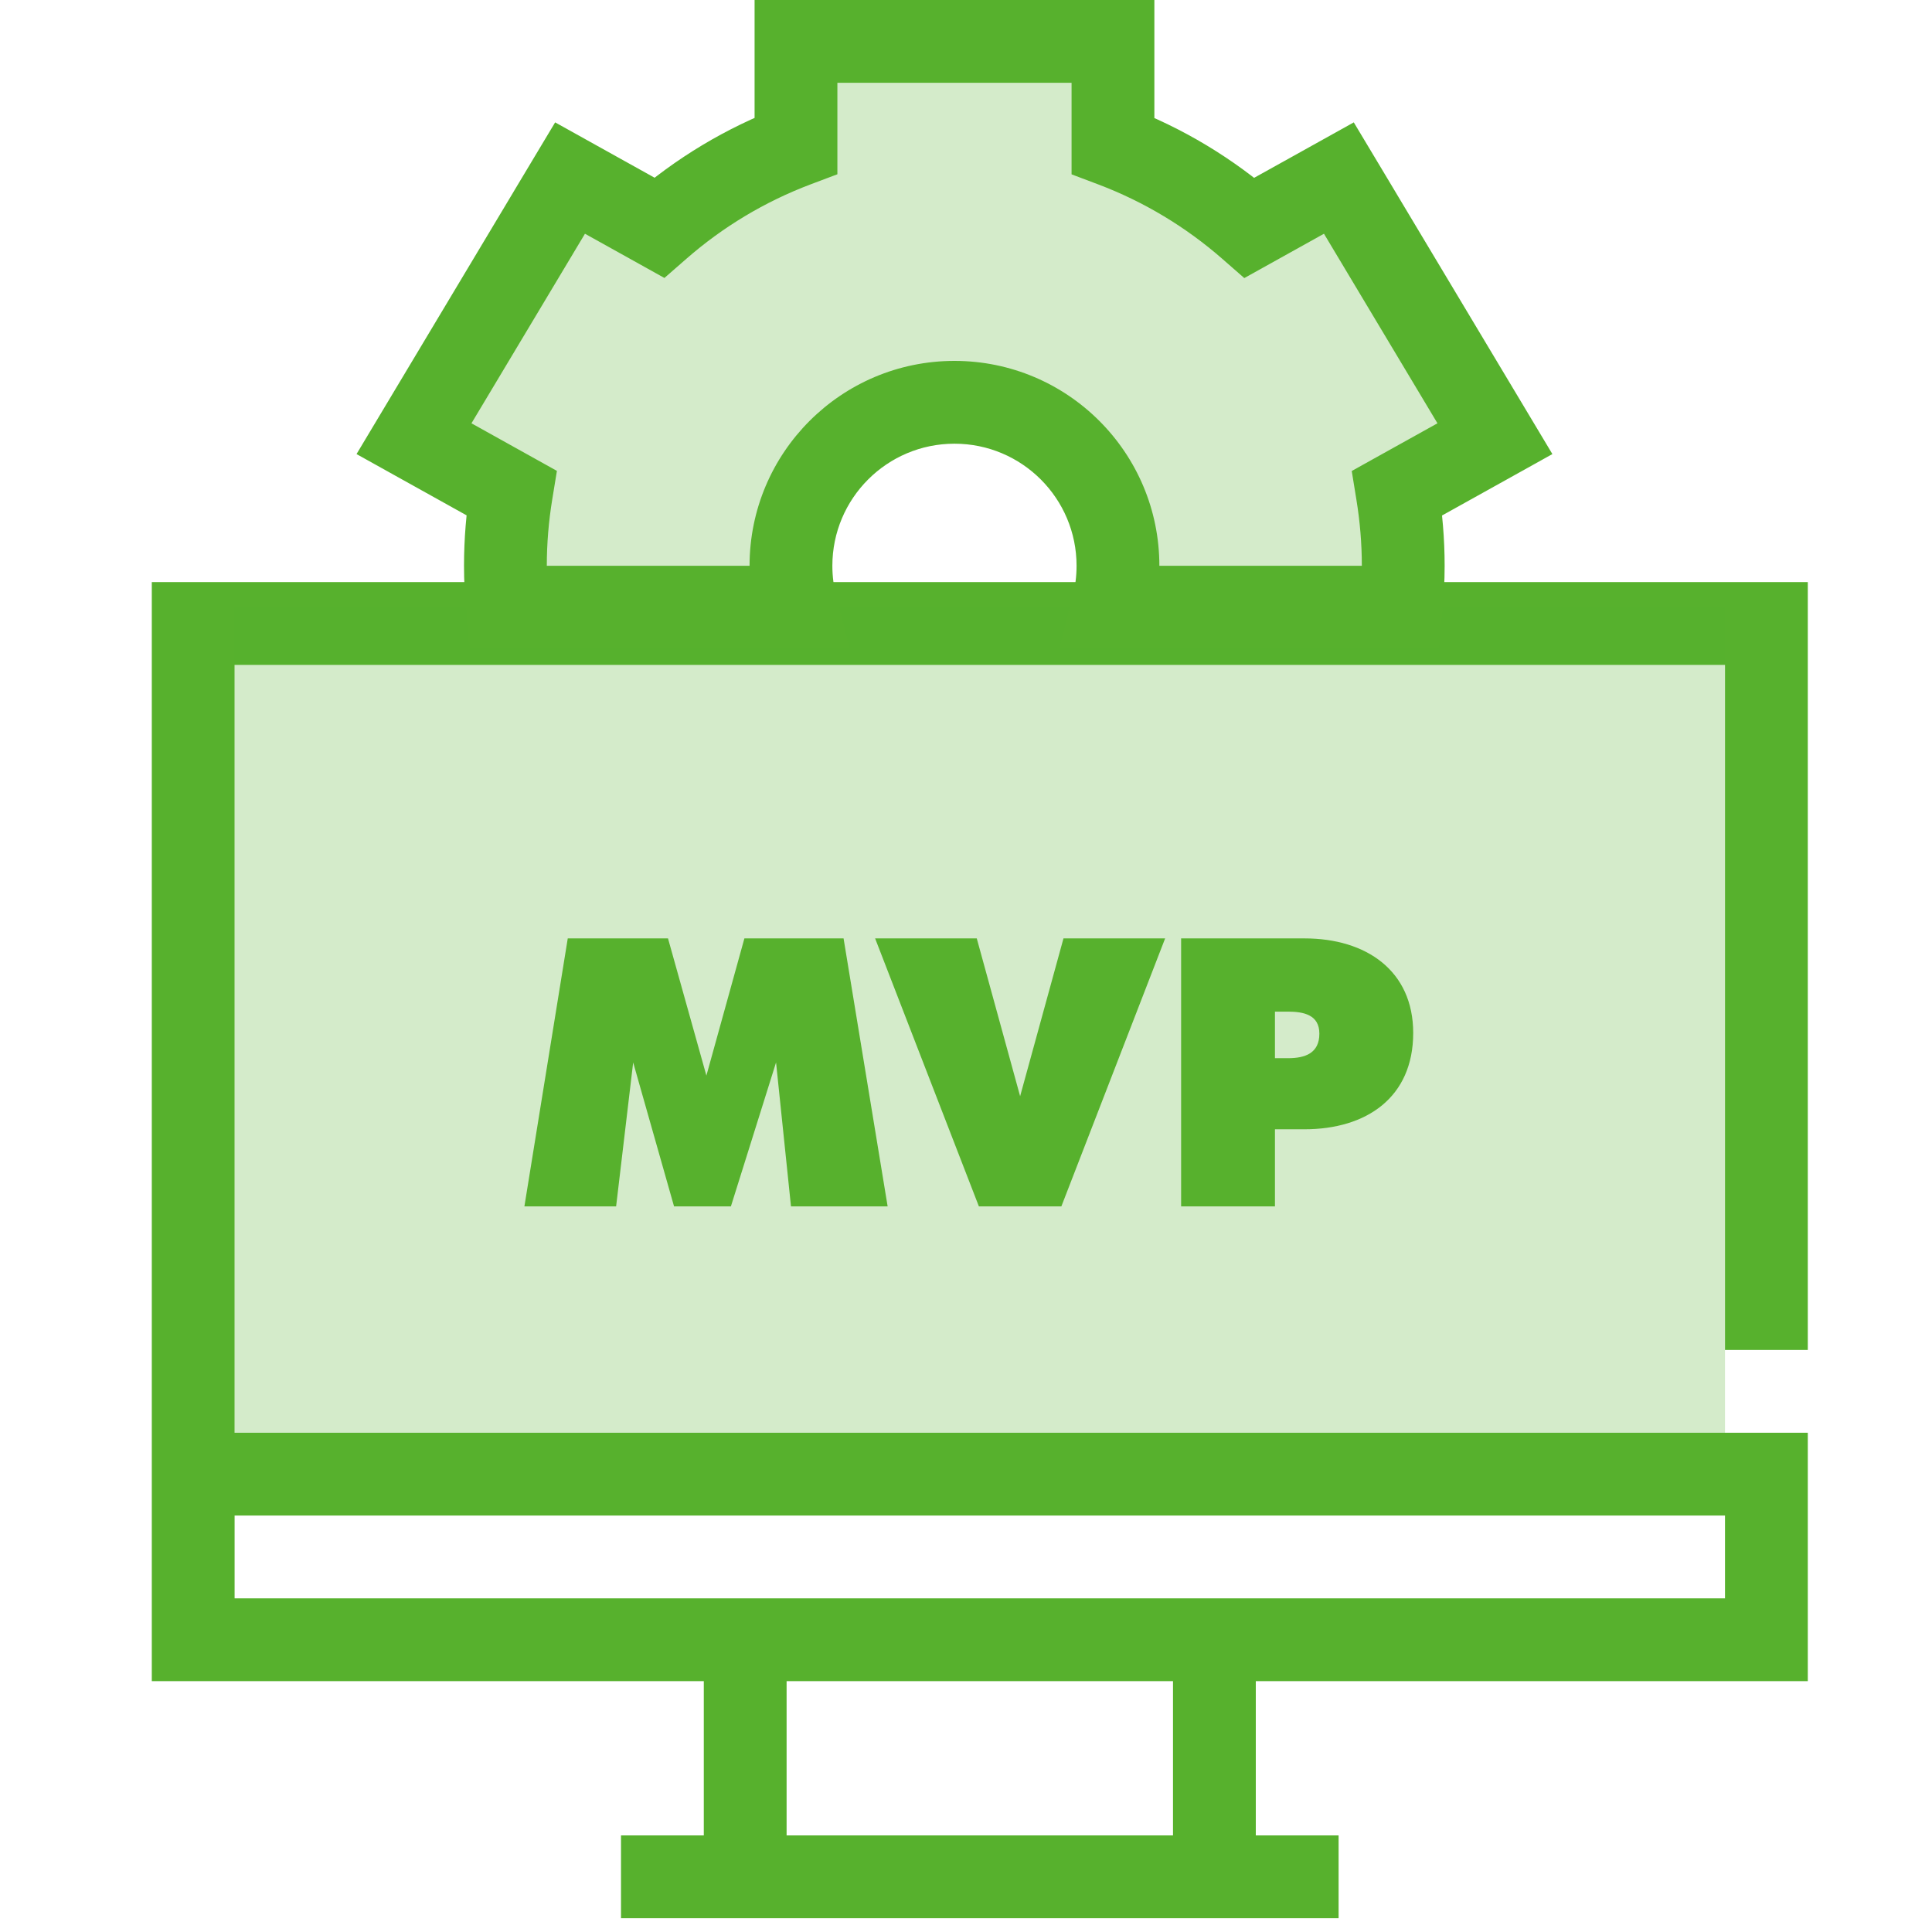 <svg width="70" height="70" viewBox="0 0 70 70" fill="none" xmlns="http://www.w3.org/2000/svg">
<path d="M64 48.911V22.59H7V59.411H64V53.411H7" stroke="#57B12D" stroke-width="3"/>
<path d="M22.5 68H48.5" stroke="#57B12D" stroke-width="3"/>
<path d="M27 67.411V59.411" stroke="#57B12D" stroke-width="3"/>
<path d="M44 67.411V59.411" stroke="#57B12D" stroke-width="3"/>
<path d="M8.5 51.911V22H62.5V51.911H8.5Z" fill="#57B12D" fill-opacity="0.25"/>
<path d="M40.325 5.28C42.157 5.973 43.829 6.987 45.275 8.251L47.24 7.158L48.51 6.451L49.257 7.698L53.369 14.566L54.164 15.895L52.812 16.648L50.626 17.863C50.766 18.722 50.842 19.603 50.842 20.5C50.842 21.006 50.815 21.506 50.769 22H40.313C40.438 21.521 40.506 21.018 40.506 20.5C40.506 17.228 37.854 14.576 34.582 14.576C31.31 14.576 28.658 17.228 28.658 20.5C28.658 21.018 28.726 21.521 28.851 22H18.384C18.338 21.506 18.312 21.006 18.312 20.5C18.312 19.601 18.387 18.719 18.527 17.858L16.352 16.648L15 15.895L15.795 14.566L19.907 7.698L20.654 6.451L21.924 7.158L23.881 8.247C25.329 6.982 27.005 5.968 28.84 5.276V1.5H40.325V5.28Z" fill="#57B12D" fill-opacity="0.25"/>
<path d="M40.325 5.28H38.825V6.317L39.795 6.683L40.325 5.28ZM45.275 8.251L44.288 9.38L45.083 10.075L46.005 9.562L45.275 8.251ZM47.24 7.158L47.969 8.469L47.97 8.469L47.24 7.158ZM48.51 6.451L49.797 5.68L49.05 4.434L47.78 5.141L48.51 6.451ZM49.257 7.698L50.544 6.928L50.544 6.927L49.257 7.698ZM53.369 14.566L54.656 13.796L54.656 13.796L53.369 14.566ZM54.164 15.895L54.894 17.205L56.246 16.452L55.451 15.124L54.164 15.895ZM52.812 16.648L53.541 17.958L53.541 17.958L52.812 16.648ZM50.626 17.863L49.897 16.552L48.976 17.065L49.145 18.105L50.626 17.863ZM50.842 20.5H52.342H50.842ZM50.769 22V23.5H52.135L52.262 22.139L50.769 22ZM40.313 22L38.862 21.621L38.372 23.5H40.313V22ZM28.851 22V23.5H30.792L30.302 21.621L28.851 22ZM18.384 22L16.89 22.138L17.016 23.5H18.384V22ZM18.312 20.5H16.812H18.312ZM18.527 17.858L20.008 18.1L20.178 17.061L19.257 16.548L18.527 17.858ZM16.352 16.648L17.082 15.337L17.082 15.337L16.352 16.648ZM15 15.895L13.713 15.124L12.918 16.452L14.27 17.205L15 15.895ZM15.795 14.566L14.508 13.796L14.508 13.796L15.795 14.566ZM19.907 7.698L18.62 6.927L18.62 6.928L19.907 7.698ZM20.654 6.451L21.384 5.141L20.114 4.434L19.367 5.68L20.654 6.451ZM21.924 7.158L21.194 8.469L21.195 8.469L21.924 7.158ZM23.881 8.247L23.152 9.558L24.073 10.071L24.868 9.377L23.881 8.247ZM28.84 5.276L29.369 6.68L30.34 6.314V5.276H28.84ZM28.84 1.5V0H27.34V1.5H28.84ZM40.325 1.5H41.825V0H40.325V1.5ZM40.325 5.28L39.795 6.683C41.456 7.311 42.974 8.231 44.288 9.38L45.275 8.251L46.263 7.122C44.684 5.742 42.858 4.634 40.855 3.877L40.325 5.28ZM45.275 8.251L46.005 9.562L47.969 8.469L47.24 7.158L46.511 5.847L44.546 6.94L45.275 8.251ZM47.24 7.158L47.97 8.469L49.24 7.762L48.51 6.451L47.78 5.141L46.51 5.848L47.24 7.158ZM48.51 6.451L47.223 7.222L47.97 8.469L49.257 7.698L50.544 6.927L49.797 5.68L48.51 6.451ZM49.257 7.698L47.97 8.469L52.082 15.337L53.369 14.566L54.656 13.796L50.544 6.928L49.257 7.698ZM53.369 14.566L52.082 15.337L52.877 16.665L54.164 15.895L55.451 15.124L54.656 13.796L53.369 14.566ZM54.164 15.895L53.434 14.584L52.082 15.337L52.812 16.648L53.541 17.958L54.894 17.205L54.164 15.895ZM52.812 16.648L52.082 15.337L49.897 16.552L50.626 17.863L51.355 19.174L53.541 17.958L52.812 16.648ZM50.626 17.863L49.145 18.105C49.273 18.888 49.342 19.688 49.342 20.5H50.842H52.342C52.342 19.518 52.259 18.557 52.106 17.622L50.626 17.863ZM50.842 20.5H49.342C49.342 20.952 49.318 21.405 49.275 21.861L50.769 22L52.262 22.139C52.312 21.606 52.342 21.059 52.342 20.5H50.842ZM50.769 22V20.5H40.313V22V23.5H50.769V22ZM40.313 22L41.765 22.379C41.922 21.779 42.006 21.149 42.006 20.5H40.506H39.006C39.006 20.888 38.956 21.263 38.862 21.621L40.313 22ZM40.506 20.5H42.006C42.006 16.4 38.682 13.076 34.582 13.076V14.576V16.076C37.026 16.076 39.006 18.057 39.006 20.5H40.506ZM34.582 14.576V13.076C30.482 13.076 27.158 16.4 27.158 20.5H28.658H30.158C30.158 18.057 32.139 16.076 34.582 16.076V14.576ZM28.658 20.5H27.158C27.158 21.149 27.243 21.779 27.399 22.379L28.851 22L30.302 21.621C30.209 21.263 30.158 20.888 30.158 20.5H28.658ZM28.851 22V20.5H18.384V22V23.5H28.851V22ZM18.384 22L19.878 21.862C19.836 21.409 19.812 20.955 19.812 20.5H18.312H16.812C16.812 21.056 16.841 21.603 16.89 22.138L18.384 22ZM18.312 20.5H19.812C19.812 19.684 19.88 18.883 20.008 18.1L18.527 17.858L17.047 17.616C16.893 18.555 16.812 19.519 16.812 20.5H18.312ZM18.527 17.858L19.257 16.548L17.082 15.337L16.352 16.648L15.623 17.958L17.798 19.169L18.527 17.858ZM16.352 16.648L17.082 15.337L15.73 14.584L15 15.895L14.27 17.205L15.623 17.958L16.352 16.648ZM15 15.895L16.287 16.665L17.082 15.337L15.795 14.566L14.508 13.796L13.713 15.124L15 15.895ZM15.795 14.566L17.082 15.337L21.194 8.469L19.907 7.698L18.62 6.928L14.508 13.796L15.795 14.566ZM19.907 7.698L21.194 8.469L21.941 7.222L20.654 6.451L19.367 5.68L18.62 6.927L19.907 7.698ZM20.654 6.451L19.924 7.762L21.194 8.469L21.924 7.158L22.654 5.848L21.384 5.141L20.654 6.451ZM21.924 7.158L21.195 8.469L23.152 9.558L23.881 8.247L24.61 6.936L22.653 5.847L21.924 7.158ZM23.881 8.247L24.868 9.377C26.183 8.227 27.705 7.308 29.369 6.68L28.84 5.276L28.311 3.873C26.305 4.629 24.475 5.736 22.894 7.117L23.881 8.247ZM28.84 5.276H30.34V1.5H28.84H27.34V5.276H28.84ZM28.84 1.5V3H40.325V1.5V0H28.84V1.5ZM40.325 1.5H38.825V5.28H40.325H41.825V1.5H40.325Z" fill="#57B12D"/>
<path d="M26.482 43.71H24.422L22.941 38.494L22.323 43.71H19L20.571 34H24.203L25.594 38.971L26.971 34H30.564L32.161 43.71H28.659L28.118 38.494L26.482 43.71Z" fill="#57B12D"/>
<path d="M38.455 43.71H35.467L31.707 34H35.39L36.961 39.718L38.532 34H42.215L38.455 43.71Z" fill="#57B12D"/>
<path d="M46.194 43.71H42.794V34H47.262C49.503 34 51.203 35.172 51.203 37.426C51.203 39.769 49.503 40.916 47.262 40.916H46.194V43.71ZM46.194 36.653V38.34H46.67C47.288 38.34 47.803 38.16 47.803 37.451C47.803 36.769 47.237 36.653 46.657 36.653H46.194Z" fill="#57B12D"/>
</svg>
